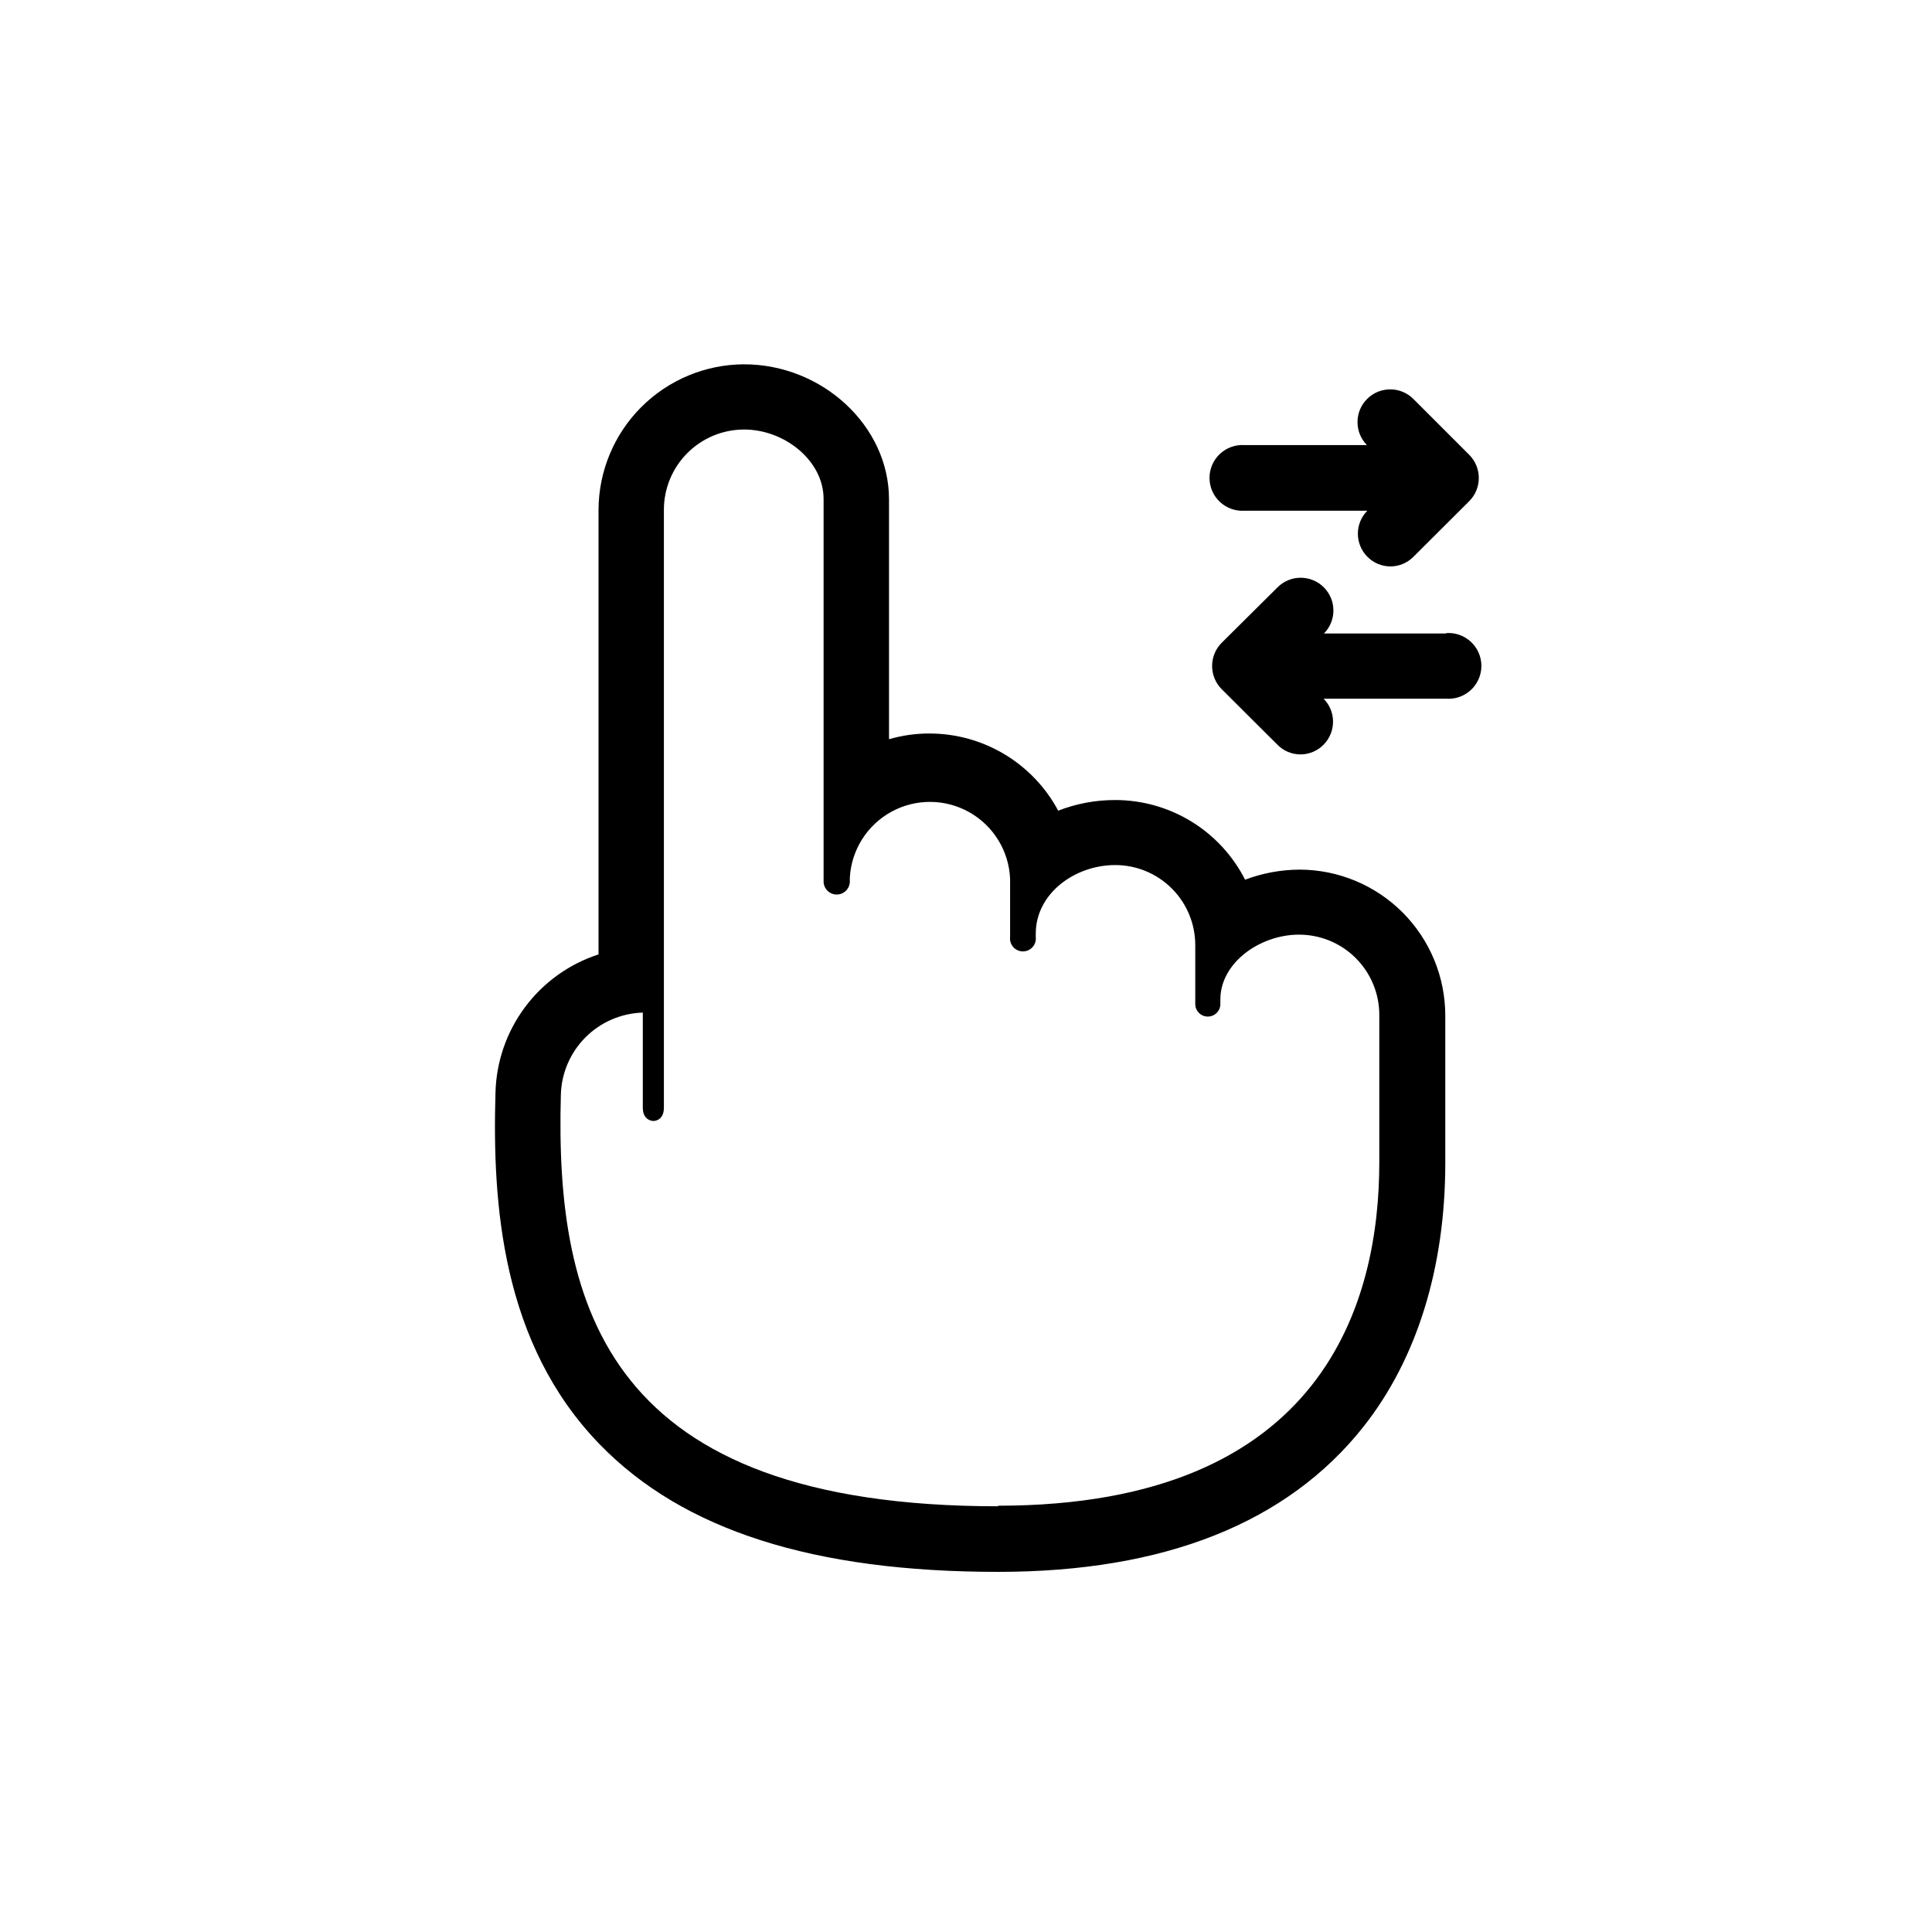 <?xml version="1.0" encoding="UTF-8"?>
<!-- Uploaded to: ICON Repo, www.iconrepo.com, Generator: ICON Repo Mixer Tools -->
<svg fill="#000000" width="800px" height="800px" version="1.1" viewBox="144 144 512 512" xmlns="http://www.w3.org/2000/svg">
 <g>
  <path d="m473.91 279.34h32.445c-3.34 3.379-3.34 8.816 0 12.191 1.613 1.648 3.82 2.574 6.121 2.574 2.305 0 4.512-0.926 6.121-2.574l14.762-14.711c3.383-3.398 3.383-8.891 0-12.293l-14.762-14.762c-3.367-3.406-8.859-3.441-12.266-0.074-3.41 3.367-3.441 8.859-0.078 12.266h-32.344c-2.418-0.184-4.805 0.648-6.586 2.301-1.781 1.648-2.793 3.965-2.793 6.391s1.012 4.746 2.793 6.394c1.781 1.648 4.168 2.481 6.586 2.297z"/>
  <path d="m527.31 311.88h-32.445c3.367-3.41 3.332-8.902-0.078-12.27-3.406-3.367-8.898-3.332-12.266 0.078l-14.762 14.66c-3.383 3.398-3.383 8.891 0 12.293l14.762 14.711c1.609 1.645 3.816 2.574 6.121 2.574 2.305 0 4.508-0.93 6.121-2.574 3.344-3.379 3.344-8.816 0-12.191h32.445c2.418 0.184 4.805-0.648 6.586-2.301 1.781-1.648 2.793-3.965 2.793-6.391 0-2.426-1.012-4.742-2.793-6.394-1.781-1.648-4.168-2.481-6.586-2.297z"/>
  <path d="m488.32 374.46c-4.906 0.031-9.77 0.934-14.359 2.668-3.227-6.352-8.152-11.688-14.223-15.414-6.074-3.723-13.062-5.695-20.188-5.695-5.168-0.016-10.297 0.941-15.113 2.82-3.301-6.176-8.219-11.34-14.227-14.945-6.004-3.602-12.879-5.504-19.883-5.508-3.629-0.012-7.242 0.5-10.73 1.512v-46.855-16.727c0-19.398-17.633-35.77-38.441-35.77-10.207 0.039-19.988 4.113-27.207 11.332s-11.293 17-11.332 27.211v117.84c-7.781 2.531-14.586 7.41-19.477 13.973-4.891 6.559-7.629 14.473-7.832 22.652-0.855 29.32 1.562 66.453 27.711 93.305 22.066 22.672 56.578 33.703 105.5 33.703 44.031 0 76.629-12.949 96.832-38.492 14.156-17.938 21.664-42.117 21.664-69.879v-39.094 0.004c-0.012-10.234-4.082-20.051-11.312-27.293-7.234-7.242-17.043-11.324-27.277-11.348zm-79.805 168.72c-103.63 0-117.44-52.496-115.88-109.12 0.164-5.707 2.504-11.133 6.543-15.172 4.035-4.035 9.465-6.375 15.172-6.539v25.191c0 3.125 2.168 3.527 2.82 3.527 0.656 0 2.769-0.402 2.769-3.527v-158.45c0-5.641 2.242-11.047 6.231-15.035 3.984-3.988 9.395-6.227 15.031-6.227 10.781 0 21.059 8.312 21.059 18.391v97.234 4.133-0.004c0 1.922 1.559 3.477 3.477 3.477 1.922 0 3.477-1.555 3.477-3.477v-1.008c0.414-7.34 4.594-13.949 11.047-17.469 6.457-3.519 14.273-3.457 20.668 0.172 6.398 3.629 10.465 10.305 10.758 17.652v15.367-0.004c-0.121 0.977 0.184 1.953 0.836 2.688 0.648 0.734 1.582 1.152 2.562 1.152 0.984 0 1.918-0.418 2.566-1.152 0.652-0.734 0.953-1.711 0.836-2.688v-0.855c0-10.68 10.379-18.188 21.059-18.188 5.637 0 11.039 2.242 15.016 6.231 3.981 3.988 6.207 9.395 6.195 15.031v15.566c0 1.836 1.488 3.324 3.324 3.324 1.836 0 3.328-1.488 3.328-3.324v-1.211c0-9.723 10.48-17.18 20.859-17.18l-0.004 0.004c5.641 0 11.047 2.238 15.035 6.227 3.984 3.984 6.227 9.395 6.227 15.031v39.094c0 36.273-14.105 90.988-101.11 90.988z"/>
 </g>
</svg>